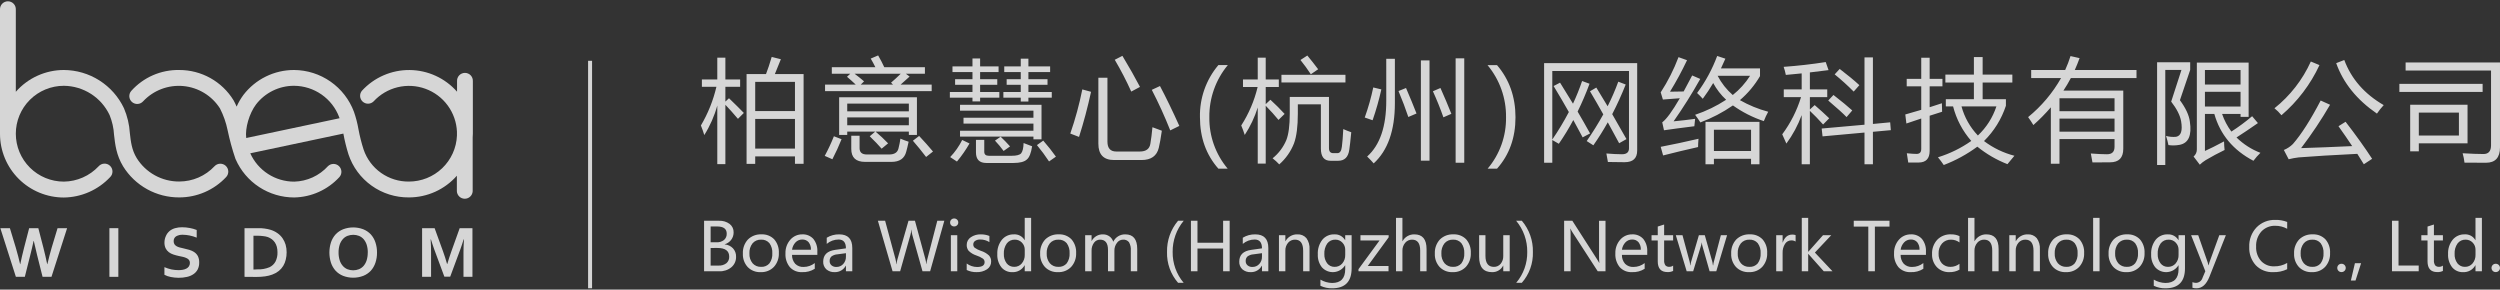 <svg width="518" height="60" viewBox="0 0 518 60" fill="none" xmlns="http://www.w3.org/2000/svg">
<rect x="0" y="0" width="518" height="60" fill="#333333" stroke="none"/>
<g opacity="0.8" clip-path="url(#clip0_190_169)">
<path d="M44.449 34.443C43.513 35.443 42.381 36.24 41.123 36.785C39.865 37.33 38.508 37.611 37.136 37.61C35.373 37.62 33.637 37.18 32.094 36.329C30.551 35.479 29.252 34.248 28.323 32.754C27.296 31.063 27.106 29.373 26.905 27.582C26.798 25.809 26.386 24.069 25.688 22.436C24.574 20.075 22.812 18.078 20.608 16.674C18.403 15.27 15.845 14.518 13.229 14.504C11.343 14.505 9.479 14.909 7.763 15.689C6.046 16.468 4.516 17.604 3.276 19.021V1.993C3.288 1.771 3.255 1.549 3.178 1.341C3.101 1.132 2.982 0.941 2.829 0.78C2.676 0.618 2.491 0.49 2.286 0.402C2.082 0.314 1.861 0.269 1.638 0.269C1.415 0.269 1.195 0.314 0.99 0.402C0.785 0.49 0.601 0.618 0.447 0.78C0.294 0.941 0.175 1.132 0.099 1.341C0.022 1.549 -0.012 1.771 0 1.993V27.73C0 29.462 0.343 31.178 1.007 32.779C1.672 34.38 2.646 35.834 3.875 37.06C5.103 38.285 6.562 39.257 8.167 39.92C9.772 40.583 11.492 40.925 13.229 40.925C15.03 40.901 16.808 40.515 18.455 39.79C20.103 39.064 21.587 38.014 22.818 36.703C22.974 36.548 23.098 36.365 23.182 36.162C23.266 35.959 23.308 35.742 23.306 35.523C23.304 35.304 23.258 35.087 23.17 34.886C23.083 34.685 22.955 34.504 22.796 34.352C22.637 34.201 22.449 34.084 22.243 34.007C22.037 33.929 21.818 33.894 21.599 33.903C21.379 33.912 21.163 33.965 20.965 34.059C20.766 34.153 20.588 34.285 20.442 34.449C19.517 35.437 18.401 36.228 17.162 36.775C15.922 37.322 14.585 37.613 13.23 37.631C10.59 37.631 8.058 36.585 6.192 34.724C4.325 32.862 3.277 30.337 3.277 27.704C3.277 25.071 4.325 22.546 6.192 20.684C8.058 18.822 10.59 17.776 13.23 17.776C15.223 17.795 17.171 18.375 18.849 19.45C20.527 20.524 21.866 22.05 22.712 23.85C23.245 25.163 23.556 26.554 23.633 27.967C23.855 29.936 24.109 32.163 25.506 34.464C26.729 36.443 28.443 38.075 30.482 39.203C32.52 40.331 34.815 40.916 37.147 40.903C38.969 40.903 40.773 40.528 42.444 39.802C44.115 39.076 45.618 38.014 46.86 36.683C47.158 36.364 47.316 35.94 47.301 35.505C47.285 35.069 47.097 34.658 46.777 34.361C46.457 34.064 46.032 33.906 45.596 33.921C45.159 33.937 44.747 34.124 44.449 34.443Z" fill="white"/>
<path d="M97.975 27.704V16.826C97.987 16.604 97.954 16.382 97.877 16.173C97.8 15.965 97.682 15.774 97.528 15.612C97.375 15.451 97.191 15.322 96.986 15.235C96.781 15.147 96.56 15.101 96.338 15.101C96.115 15.101 95.894 15.147 95.689 15.235C95.484 15.322 95.3 15.451 95.147 15.612C94.993 15.774 94.875 15.965 94.798 16.173C94.721 16.382 94.688 16.604 94.7 16.826V19C93.473 17.606 91.966 16.485 90.276 15.712C88.586 14.938 86.751 14.528 84.892 14.509C83.033 14.49 81.19 14.863 79.485 15.602C77.779 16.341 76.249 17.431 74.995 18.799C74.723 19.123 74.588 19.538 74.616 19.958C74.644 20.378 74.834 20.772 75.146 21.056C75.457 21.341 75.867 21.494 76.29 21.485C76.712 21.475 77.114 21.303 77.413 21.005C78.743 19.561 80.472 18.541 82.382 18.076C84.292 17.611 86.297 17.721 88.145 18.392C89.992 19.063 91.599 20.265 92.762 21.846C93.925 23.428 94.592 25.317 94.679 27.276V28.121C94.566 30.675 93.47 33.088 91.62 34.858C89.769 36.627 87.305 37.617 84.742 37.621C82.67 37.648 80.643 37.018 78.953 35.823C77.262 34.628 75.995 32.929 75.333 30.971C74.892 29.6 74.539 28.202 74.275 26.786C74.062 25.549 73.747 24.333 73.333 23.149C72.388 20.625 70.696 18.448 68.482 16.904C66.269 15.36 63.637 14.523 60.936 14.503C58.907 14.499 56.904 14.963 55.084 15.857C53.264 16.752 51.676 18.053 50.442 19.661C49.88 20.416 49.406 21.232 49.03 22.093C48.844 21.65 48.633 21.216 48.4 20.795C47.222 18.867 45.565 17.276 43.59 16.173C41.614 15.071 39.387 14.496 37.123 14.504C35.255 14.472 33.401 14.842 31.689 15.588C29.977 16.335 28.447 17.442 27.202 18.832C26.915 19.157 26.769 19.582 26.796 20.014C26.823 20.446 27.022 20.849 27.347 21.136C27.673 21.422 28.099 21.567 28.532 21.54C28.965 21.513 29.37 21.315 29.657 20.99C30.71 19.865 32.007 18.995 33.449 18.447C34.891 17.9 36.44 17.688 37.976 17.83C39.513 17.972 40.996 18.462 42.313 19.265C43.63 20.067 44.746 21.159 45.574 22.458C46.307 23.888 46.842 25.412 47.163 26.986C47.581 28.983 48.119 30.954 48.775 32.886L48.824 32.997C49.854 35.351 51.55 37.353 53.704 38.76C55.858 40.166 58.377 40.914 60.952 40.914C62.719 40.881 64.461 40.489 66.072 39.764C67.683 39.038 69.129 37.993 70.323 36.692C70.606 36.376 70.756 35.962 70.739 35.539C70.723 35.115 70.543 34.714 70.236 34.421C69.93 34.127 69.521 33.964 69.096 33.965C68.671 33.966 68.263 34.132 67.958 34.427C67.068 35.407 65.989 36.197 64.785 36.749C63.581 37.3 62.276 37.602 60.952 37.636C59.029 37.637 57.147 37.083 55.533 36.041C53.919 34.999 52.642 33.513 51.855 31.763L71.143 27.678C71.408 29.13 71.762 30.564 72.201 31.974C73.07 34.594 74.752 36.871 77.003 38.476C79.254 40.082 81.959 40.931 84.726 40.904C86.608 40.904 88.468 40.503 90.182 39.728C91.896 38.952 93.424 37.82 94.663 36.407V39.631C94.686 40.049 94.868 40.443 95.173 40.73C95.478 41.018 95.881 41.178 96.301 41.178C96.72 41.178 97.124 41.018 97.429 40.73C97.733 40.443 97.916 40.049 97.939 39.631V28.438C97.964 28.194 97.976 27.949 97.975 27.704ZM53.056 21.629C53.985 20.426 55.178 19.453 56.545 18.785C57.911 18.116 59.413 17.771 60.935 17.776C62.972 17.789 64.956 18.419 66.626 19.582C68.296 20.745 69.572 22.386 70.285 24.289C70.299 24.362 70.322 24.433 70.354 24.5L51.019 28.595C50.749 26.585 51.648 23.488 53.056 21.629Z" fill="white"/>
<path d="M6.957 49.935C6.759 50.878 6.531 51.851 6.274 52.853L5.143 57.359H3.289L0.072 47.278H2.051L3.268 51.3C3.639 52.566 3.935 53.707 4.163 54.729H4.205C4.427 53.632 4.686 52.506 4.983 51.352L6.041 47.278H7.941L8.999 51.353C9.292 52.496 9.55 53.622 9.774 54.73H9.816C10.098 53.523 10.396 52.38 10.71 51.301L11.925 47.278H13.904L10.666 57.359H8.819L7.682 52.831C7.422 51.807 7.2 50.836 6.999 49.912L6.957 49.935Z" fill="white"/>
<path d="M22.669 57.359V47.278H24.521V57.359H22.669Z" fill="white"/>
<path d="M39.348 54.484C39.358 54.262 39.293 54.042 39.163 53.861C39.02 53.691 38.839 53.557 38.634 53.471C38.4 53.363 38.155 53.28 37.904 53.222L37.041 53.038C36.66 52.957 36.284 52.855 35.914 52.732C35.572 52.624 35.252 52.458 34.967 52.241C34.691 52.029 34.469 51.756 34.316 51.444C34.145 51.066 34.062 50.655 34.074 50.241C34.077 49.758 34.187 49.282 34.397 48.847C34.568 48.468 34.821 48.131 35.138 47.86C35.472 47.595 35.854 47.398 36.264 47.281C36.739 47.145 37.231 47.08 37.725 47.088C38.27 47.088 38.814 47.141 39.349 47.246C39.831 47.334 40.303 47.47 40.757 47.652V49.236C40.27 49.039 39.765 48.889 39.249 48.787C38.801 48.695 38.346 48.646 37.889 48.642C37.396 48.613 36.905 48.728 36.476 48.974C36.315 49.084 36.184 49.233 36.098 49.408C36.012 49.583 35.972 49.777 35.984 49.972C35.975 50.194 36.03 50.413 36.143 50.605C36.256 50.776 36.408 50.917 36.587 51.016C36.789 51.133 37.007 51.22 37.233 51.275C37.471 51.343 37.73 51.401 38.008 51.459C38.436 51.549 38.844 51.653 39.236 51.771C39.611 51.88 39.967 52.047 40.29 52.267C40.592 52.48 40.839 52.761 41.01 53.089C41.199 53.497 41.29 53.943 41.274 54.393C41.286 54.881 41.183 55.366 40.972 55.807C40.77 56.2 40.474 56.536 40.11 56.788C39.702 57.067 39.244 57.264 38.761 57.368C38.19 57.499 37.606 57.563 37.02 57.558C36.474 57.556 35.931 57.502 35.396 57.394C34.932 57.31 34.484 57.155 34.067 56.935V55.352C34.537 55.559 35.026 55.718 35.528 55.826C36.012 55.924 36.505 55.974 36.999 55.974C37.288 55.973 37.577 55.949 37.862 55.9C38.125 55.858 38.381 55.774 38.618 55.652C38.832 55.542 39.014 55.381 39.148 55.182C39.28 54.973 39.349 54.731 39.348 54.484Z" fill="white"/>
<path d="M50.664 57.359V47.278H54.066C54.306 47.285 54.544 47.308 54.781 47.347C55.014 47.379 55.236 47.416 55.453 47.458C55.655 47.497 55.855 47.548 56.051 47.611C56.563 47.765 57.047 48 57.485 48.307C57.898 48.593 58.256 48.951 58.543 49.362C58.824 49.77 59.038 50.219 59.178 50.693C59.322 51.208 59.394 51.741 59.39 52.276C59.394 52.79 59.333 53.303 59.209 53.801C59.102 54.261 58.923 54.701 58.68 55.106C58.43 55.508 58.114 55.865 57.743 56.161C57.341 56.475 56.891 56.723 56.41 56.895C55.936 57.069 55.444 57.191 54.944 57.259C54.336 57.343 53.722 57.384 53.108 57.38L50.664 57.359ZM53.31 55.813C54.181 55.852 55.05 55.699 55.855 55.364C56.375 55.117 56.803 54.711 57.077 54.205C57.379 53.602 57.522 52.932 57.495 52.258C57.499 51.88 57.452 51.504 57.358 51.139C57.275 50.825 57.143 50.525 56.966 50.252C56.795 49.997 56.584 49.771 56.342 49.582C56.087 49.392 55.808 49.237 55.511 49.123C55.183 49.015 54.844 48.946 54.5 48.917C54.107 48.866 53.711 48.841 53.315 48.843H52.516V55.852L53.31 55.813Z" fill="white"/>
<path d="M78.117 52.331C78.126 53.048 78.016 53.761 77.789 54.442C77.588 55.054 77.261 55.618 76.831 56.099C76.396 56.56 75.865 56.92 75.276 57.155C73.928 57.668 72.438 57.668 71.09 57.155C70.502 56.921 69.973 56.561 69.54 56.099C69.108 55.619 68.781 55.055 68.577 54.442C68.142 53.068 68.142 51.594 68.577 50.22C68.779 49.607 69.108 49.042 69.54 48.563C69.973 48.101 70.502 47.741 71.09 47.507C72.438 46.994 73.928 46.994 75.276 47.507C75.865 47.742 76.396 48.102 76.831 48.563C77.26 49.041 77.584 49.603 77.784 50.213C78.013 50.895 78.126 51.611 78.117 52.331ZM76.207 52.331C76.215 51.784 76.138 51.239 75.979 50.715C75.846 50.295 75.632 49.904 75.35 49.565C75.089 49.267 74.763 49.032 74.397 48.879C73.618 48.577 72.755 48.577 71.976 48.879C71.608 49.029 71.282 49.264 71.023 49.565C70.732 49.901 70.512 50.292 70.378 50.715C70.217 51.239 70.14 51.784 70.15 52.331C70.142 52.867 70.219 53.401 70.378 53.914C70.505 54.337 70.719 54.729 71.007 55.065C71.266 55.374 71.594 55.618 71.965 55.777C72.743 56.086 73.609 56.086 74.386 55.777C74.752 55.622 75.077 55.388 75.339 55.091C75.623 54.752 75.837 54.361 75.969 53.94C76.127 53.418 76.204 52.875 76.196 52.33L76.207 52.331Z" fill="white"/>
<path d="M92.692 54.669C92.915 53.877 93.189 53.023 93.516 52.108L95.246 47.278H97.891V57.359H96.034V52.239C96.034 51.49 96.067 50.61 96.131 49.6H96.062C95.978 49.885 95.872 50.207 95.761 50.566C95.649 50.926 95.522 51.279 95.396 51.622L93.28 57.332H92.074L89.957 51.622C89.83 51.279 89.715 50.925 89.597 50.566C89.479 50.207 89.38 49.885 89.29 49.6H89.227C89.285 50.529 89.317 51.4 89.317 52.209V57.359H87.459V47.278H90.052L91.798 52.086C92.091 52.888 92.365 53.749 92.621 54.667L92.692 54.669Z" fill="white"/>
<path d="M154.689 15.342H158.718C159.11 14.333 159.503 13.152 159.895 11.797L161.797 12.271C161.359 13.4 160.944 14.424 160.552 15.342H166.505V33.946H164.717V32.411H156.478V33.947H154.689V15.342ZM145.228 25.999C146.699 23.505 147.782 20.802 148.442 17.984H145.431V16.471H148.623V11.955H150.298V16.471H153.354V17.984H150.298V21.054L151.046 20.355C152.343 21.604 153.369 22.62 154.124 23.402L152.902 24.622C151.891 23.432 151.023 22.461 150.299 21.709V34.014H148.623V21.867C148.027 24.026 147.12 26.087 145.929 27.986C145.733 27.338 145.499 26.676 145.228 25.999ZM156.478 30.786H164.717V24.644H156.478V30.786ZM164.717 16.968H156.478V23.019H164.717V16.968ZM180.209 28.234L181.352 27.263H175.546V27.963H173.871V20.151H189.988V27.963H188.313V27.263H181.409C182.321 28.027 183.19 28.841 184.012 29.701L182.676 30.808C182.043 30.07 181.22 29.212 180.209 28.234ZM170.951 17.532H177.312C176.716 16.968 176.112 16.426 175.501 15.906L176.179 15.274H172.353V13.922H181.375C181.066 13.29 180.745 12.695 180.413 12.138L181.952 11.483C182.443 12.333 182.865 13.146 183.22 13.921H191.641V15.274H187.688L188.47 15.861C187.867 16.418 187.245 16.975 186.604 17.532H193.044V18.885H170.951V17.532ZM176.384 28.121H178.104V30.695C178.104 31.569 178.602 32.006 179.598 32.006H184.238C185.325 32.006 185.966 31.592 186.162 30.764C186.333 30.094 186.469 29.416 186.569 28.732C187.097 28.957 187.663 29.168 188.267 29.364C188.086 30.222 187.92 30.914 187.769 31.441C187.407 32.841 186.389 33.541 184.714 33.541H179.236C177.334 33.541 176.383 32.645 176.383 30.854L176.384 28.121ZM175.546 25.954H188.313V24.326H175.546V25.954ZM188.313 21.462H175.546V23.065H188.313V21.462ZM184.623 17.126C185.234 16.613 185.906 15.996 186.638 15.275H177.063C177.734 15.771 178.391 16.298 179.032 16.855L178.342 17.532H185.031L184.623 17.126ZM172.784 28.235L174.371 28.843C173.828 30.213 173.194 31.598 172.47 32.997C172.018 32.787 171.49 32.554 170.885 32.298C171.598 30.982 172.233 29.625 172.785 28.234L172.784 28.235ZM189.152 29.161L190.442 28.167C191.512 29.309 192.47 30.385 193.316 31.395L191.889 32.524C190.969 31.32 190.056 30.198 189.15 29.16L189.152 29.161ZM198.918 27.084H214.129V25.615H199.64V24.396H214.129V22.928H198.916V21.709H215.802V28.866H214.129V28.302H198.916L198.918 27.084ZM196.811 19.068H201.496V17.577H197.897V16.404H201.496V14.936H197.353V13.762H201.496V12.114H203.08V13.762H206.906V14.936H203.08V16.404H206.634V17.577H203.08V19.068H207.064V20.241H203.08V21.009H201.496V20.241H196.81L196.811 19.068ZM207.9 19.068H211.499V17.577H208.579V16.404H211.499V14.936H208.081V13.762H211.499V12.159H213.084V13.762H217.587V14.936H213.084V16.404H217.045V17.577H213.084V19.068H217.926V20.241H213.084V21.032H211.499V20.241H207.9V19.068ZM202.219 28.979H203.939V31.443C203.939 31.999 204.256 32.278 204.89 32.278H209.62C210.616 32.278 211.265 32.112 211.567 31.781C211.884 31.405 212.058 30.69 212.088 29.636C212.586 29.847 213.174 30.072 213.853 30.312C213.642 31.712 213.28 32.623 212.767 33.044C212.254 33.527 211.326 33.769 209.983 33.769H204.371C202.937 33.769 202.22 33.039 202.22 31.579L202.219 28.979ZM199.366 29.002L200.883 29.727C200.127 31.049 199.256 32.303 198.28 33.474C197.948 33.233 197.48 32.925 196.876 32.549C197.88 31.497 198.72 30.302 199.368 29.002H199.366ZM214.849 30.065L216.162 29.139C217.143 30.268 218.018 31.374 218.788 32.458L217.362 33.452C216.588 32.276 215.75 31.145 214.851 30.063L214.849 30.065ZM206.157 29.139L207.335 28.326C207.999 28.958 208.648 29.628 209.281 30.335L207.947 31.281C207.4 30.527 206.803 29.811 206.159 29.137L206.157 29.139ZM227.582 16.11H229.461V29.34C229.461 30.71 230.072 31.395 231.294 31.395H236.161C237.459 31.395 238.191 30.853 238.357 29.769C238.523 28.821 238.666 27.685 238.787 26.36C239.42 26.616 240.069 26.858 240.733 27.085C240.507 28.665 240.296 29.847 240.1 30.63C239.692 32.315 238.5 33.158 236.523 33.158H230.841C228.668 33.158 227.582 32.029 227.582 29.772V16.11ZM240.348 17.826C241.631 20.249 242.967 23.004 244.355 26.089L242.476 27.015C241.314 24.095 240.038 21.295 238.65 18.616L240.348 17.826ZM224.254 18.526L226.065 19.022C225.371 22.228 224.541 25.344 223.575 28.37L221.764 27.67C222.803 24.682 223.635 21.627 224.254 18.526ZM232.562 11.57C233.994 13.949 235.209 16.095 236.206 18.006C235.496 18.368 234.892 18.692 234.395 18.977C233.378 16.719 232.237 14.518 230.977 12.385L232.562 11.57ZM252.445 34.948C249.903 32.058 248.631 28.51 248.631 24.303C248.539 20.355 249.896 16.509 252.445 13.488H254.403C251.886 16.52 250.53 20.345 250.578 24.28C250.517 28.178 251.867 31.967 254.381 34.952L252.445 34.948ZM275.362 20.081V30.695C275.362 31.387 275.664 31.733 276.268 31.733H277.105C277.618 31.733 277.927 31.297 278.033 30.424C278.154 29.522 278.252 28.296 278.327 26.744C278.826 26.969 279.376 27.188 279.98 27.399C279.814 29.13 279.678 30.341 279.572 31.034C279.361 32.554 278.592 33.314 277.264 33.314H275.679C274.352 33.314 273.688 32.471 273.688 30.786V21.621H268.911V23.563C268.911 26.212 268.647 28.259 268.119 29.704C267.464 31.379 266.416 32.873 265.063 34.061C264.636 33.605 264.175 33.182 263.683 32.797C264.937 31.791 265.918 30.486 266.535 29.003C267.003 27.799 267.237 25.993 267.237 23.585V20.084L275.362 20.081ZM257.185 25.999C258.757 23.551 259.904 20.857 260.581 18.029H257.547V16.471H260.603V11.955H262.255V16.471H264.971V18.029H262.256V21.573L263.229 20.669C264.301 21.648 265.281 22.626 266.172 23.605L264.904 24.846C264.15 23.921 263.267 22.942 262.256 21.911V33.901H260.603V22.273C259.971 24.284 259.065 26.198 257.91 27.963C257.714 27.331 257.473 26.676 257.185 25.999ZM265.515 15.5H278.779V17.081H265.515L265.515 15.5ZM269.453 12.43L270.879 11.504C271.619 12.392 272.366 13.341 273.121 14.349L271.604 15.388C270.938 14.366 270.22 13.378 269.453 12.43ZM301.606 12.091H303.394V33.721H301.606V12.091ZM294.407 12.52H296.196V33.29H294.407V12.52ZM287.232 12.182H289.02V21.393C289.02 27.022 287.556 31.176 284.629 33.855C284.251 33.418 283.799 32.944 283.273 32.432C285.929 30.069 287.249 26.193 287.234 20.805L287.232 12.182ZM284.539 18.119L286.214 18.525C285.736 20.689 285.131 22.822 284.403 24.915C283.815 24.689 283.271 24.501 282.773 24.35C283.504 22.316 284.094 20.234 284.539 18.119ZM289.769 18.864L291.329 18.232C292.16 20.174 292.884 21.935 293.502 23.515L291.805 24.24C291.231 22.523 290.552 20.731 289.767 18.864H289.769ZM296.899 18.909L298.461 18.233C299.291 20.084 300.045 21.868 300.724 23.584L299.072 24.308C298.452 22.53 297.728 20.731 296.898 18.909H296.899ZM308.236 34.952C310.757 31.972 312.112 28.183 312.05 24.284C312.1 20.346 310.74 16.519 308.213 13.492H310.183C312.733 16.473 314.009 20.077 314.009 24.307C314.009 28.537 312.733 32.085 310.183 34.952H308.236ZM321.906 17.826L323.242 17.126C324.139 18.548 325.034 20.001 325.924 21.483C326.638 19.953 327.269 18.385 327.813 16.787L329.352 17.352C328.63 19.316 327.806 21.241 326.882 23.12C327.75 24.595 328.61 26.104 329.463 27.647L327.924 28.46C327.298 27.271 326.652 26.074 325.987 24.87C325.084 26.568 324.083 28.211 322.988 29.792L321.636 29.011V33.721H319.938V13.085H339.224V31.192C339.224 32.802 338.357 33.607 336.621 33.607C335.655 33.607 334.501 33.592 333.158 33.562C333.082 33.079 332.977 32.492 332.841 31.801C334.109 31.906 335.188 31.959 336.078 31.959C337.044 31.959 337.527 31.545 337.527 30.717V14.71H321.636V28.911C322.891 27.079 324.036 25.176 325.066 23.211C324.061 21.427 323.008 19.632 321.906 17.826ZM329.444 18.91L330.757 18.143C331.511 19.362 332.292 20.653 333.1 22.015C333.936 20.363 334.673 18.663 335.307 16.924L336.846 17.511C335.993 19.655 335.061 21.702 334.05 23.652C335.001 25.277 335.985 27 337.004 28.82L335.486 29.679C334.732 28.249 333.947 26.804 333.132 25.344C332.218 26.981 331.22 28.571 330.144 30.108L328.764 29.227C330.005 27.444 331.152 25.598 332.202 23.696C331.322 22.116 330.402 20.52 329.444 18.909L329.444 18.91ZM351.636 19.271C353.38 16.921 354.782 14.336 355.801 11.595L357.499 12.159C357.204 12.851 356.899 13.521 356.582 14.168H364.674V15.772C363.575 17.652 362.167 19.335 360.51 20.75C362.352 21.799 364.323 22.608 366.372 23.154C366.024 23.779 365.722 24.428 365.467 25.096C363.18 24.339 361.021 23.243 359.061 21.845C356.967 23.293 354.702 24.477 352.315 25.367C351.999 24.856 351.637 24.329 351.229 23.787C353.497 23.027 355.657 21.98 357.657 20.671C356.576 19.673 355.669 18.501 354.975 17.205C354.315 18.331 353.593 19.421 352.813 20.468C352.441 20.049 352.048 19.65 351.636 19.271ZM353.379 25.254H364.562V34.035H362.818V32.908H355.122V34.035H353.379L353.379 25.254ZM346.77 25.141C348.339 24.99 349.825 24.817 351.229 24.622C351.168 25.298 351.116 25.809 351.07 26.157C348.4 26.488 346.302 26.766 344.777 26.992L344.415 25.344C345.283 24.712 346.498 23.049 348.06 20.355C346.619 20.451 345.449 20.541 344.551 20.625L344.098 19.135C345.587 16.843 346.824 14.398 347.788 11.842L349.554 12.474C348.497 14.712 347.318 16.89 346.022 18.999C346.618 18.999 347.562 18.984 348.852 18.954C349.403 17.961 349.991 16.855 350.618 15.635L352.29 16.356C350.599 19.375 348.756 22.307 346.77 25.141ZM362.819 26.88H355.122V31.281H362.818L362.819 26.88ZM362.615 15.704H355.892C356.677 17.216 357.741 18.568 359.027 19.688C360.439 18.571 361.652 17.224 362.615 15.704ZM344.098 30.424C346.603 29.941 349.214 29.384 351.93 28.753C351.87 29.476 351.84 30.048 351.84 30.469C349.425 31.011 347.011 31.59 344.596 32.208L344.098 30.424ZM369.28 27.828C371.012 25.503 372.329 22.899 373.174 20.129H369.597V18.526H373.307V15.207C372.145 15.327 371.051 15.432 370.025 15.522C369.917 14.955 369.765 14.396 369.572 13.852C372.5 13.641 375.405 13.31 378.289 12.858L378.876 14.529C377.518 14.71 376.228 14.868 375.006 15.004V18.526H378.605V20.128H375.006V22.68L376.002 21.776C377.089 22.71 378.092 23.621 379.013 24.508L377.745 25.795C376.779 24.711 375.866 23.77 375.006 22.973V34.035H373.307V23.854C372.534 25.957 371.467 27.941 370.138 29.747C369.882 29.13 369.596 28.49 369.279 27.828H369.28ZM377.452 26.631L386.325 25.841V11.888H388.068V25.683L391.645 25.345L391.78 26.97L388.068 27.308V34.035H386.324V27.465L377.632 28.256L377.452 26.631ZM380.145 15.41L381.186 14.281C382.862 15.561 384.22 16.682 385.261 17.646L384.084 18.978C382.836 17.719 381.521 16.528 380.144 15.41L380.145 15.41ZM378.809 20.828L379.893 19.677C381.614 21.017 382.912 22.086 383.787 22.884L382.61 24.261C381.902 23.523 380.635 22.379 378.809 20.828ZM403.174 22.047V20.558H408.992V17.103H403.083V15.455H408.992V11.82H410.802V15.455H416.959V17.103H410.802V20.558H415.624V21.911C414.714 24.674 413.159 27.182 411.085 29.226C412.964 30.647 415.107 31.683 417.389 32.274C416.816 32.936 416.333 33.516 415.94 34.013C413.686 33.135 411.582 31.913 409.704 30.39C407.566 31.965 405.225 33.244 402.743 34.194C402.372 33.639 401.972 33.104 401.544 32.591C404.009 31.831 406.339 30.688 408.448 29.204C406.646 27.146 405.355 24.695 404.679 22.047L403.174 22.047ZM394.776 23.718C395.915 23.396 397.017 23.076 398.081 22.759V17.893H395.07V16.336H398.081V11.956H399.824V16.336H402.473V17.893H399.824V22.217C400.692 21.939 401.537 21.664 402.359 21.393C402.359 22.116 402.375 22.703 402.405 23.154C401.552 23.425 400.692 23.7 399.824 23.978V31.26C399.824 32.855 399.07 33.66 397.561 33.675C396.957 33.69 396.233 33.69 395.388 33.675C395.297 33.042 395.199 32.403 395.094 31.756C395.984 31.846 396.655 31.891 397.108 31.891C397.757 31.891 398.081 31.553 398.081 30.877V24.554C397.062 24.893 396.036 25.239 395.003 25.592L394.776 23.718ZM413.654 22.047H406.422C407.034 24.307 408.201 26.379 409.818 28.076C411.581 26.417 412.9 24.345 413.654 22.047ZM426.724 33.923H424.936V22.24C423.812 23.543 422.602 24.769 421.314 25.911C420.997 25.384 420.635 24.834 420.227 24.263C422.987 22.014 425.301 19.272 427.053 16.177H420.862V14.507H427.902C428.332 13.567 428.702 12.602 429.011 11.617L430.89 12.046C430.588 12.881 430.256 13.702 429.894 14.509H442.683V16.177H429.079C428.61 17.068 428.096 17.934 427.54 18.774H439.942V30.831C439.942 32.698 439.029 33.632 437.203 33.632C436.404 33.647 435.189 33.655 433.559 33.655C433.483 33.143 433.37 32.526 433.22 31.803C434.608 31.909 435.725 31.961 436.57 31.961C437.611 31.961 438.132 31.45 438.132 30.426V28.821H426.724V33.923ZM426.724 27.286H438.133V24.576H426.724V27.286ZM438.133 20.355H426.724V23.041H438.133V20.355ZM455.187 12.972H465.916V24.215H464.241V23.606H460.416C460.861 24.918 461.51 26.152 462.34 27.263C463.843 26.298 465.279 25.235 466.64 24.079L467.84 25.502C466.18 26.661 464.701 27.655 463.403 28.482C464.818 29.874 466.506 30.958 468.361 31.668C467.833 32.175 467.348 32.727 466.913 33.316C462.717 31.118 460.016 27.882 458.809 23.607H456.862V31.281C457.873 30.831 459.194 30.168 460.823 29.295C460.839 29.987 460.876 30.582 460.937 31.078C459.594 31.726 458.288 32.426 457.021 33.178C456.58 33.449 456.171 33.767 455.799 34.126L454.509 32.433C454.727 32.251 454.901 32.023 455.018 31.765C455.136 31.507 455.193 31.226 455.187 30.943L455.187 12.972ZM453.738 25.186C454.176 28.061 453.459 29.671 451.587 30.016C450.833 30.154 450.061 30.169 449.301 30.061C449.174 29.42 449.008 28.786 448.803 28.165C449.481 28.351 450.186 28.412 450.886 28.346C451.912 28.15 452.259 27.074 451.927 25.117C451.716 23.913 451.03 22.559 449.87 21.054C450.413 19.414 451.122 17.224 451.998 14.485H448.648V34.194H446.95V12.904H453.808V14.484C453.069 16.607 452.36 18.699 451.68 20.761C452.886 22.401 453.572 23.877 453.738 25.186ZM464.241 22.07V19.022H456.862V22.07H464.241ZM464.241 14.507H456.862V17.509H464.241V14.507ZM486.004 25.23C488.177 28.044 490.01 30.603 491.505 32.906L489.784 34.035C489.361 33.342 488.912 32.623 488.437 31.878C483.457 32.119 479.409 32.364 476.293 32.612C475.591 32.696 474.896 32.824 474.21 32.996L473.214 31.077C473.917 30.791 474.555 30.369 475.093 29.835C476.859 27.803 478.775 24.8 480.843 20.826L482.79 21.707C480.978 24.823 478.975 27.823 476.791 30.691C479.907 30.594 483.435 30.455 487.374 30.273C486.513 28.971 485.566 27.598 484.533 26.153L486.004 25.23ZM484.059 13.085L485.734 12.43C487.198 16.358 489.922 19.474 493.906 21.777C493.394 22.328 492.924 22.917 492.501 23.538C488.336 20.678 485.521 17.194 484.059 13.085ZM471.268 22.431C474.514 19.844 477.098 16.524 478.805 12.745L480.594 13.491C478.743 17.475 476.057 21.016 472.716 23.876C472.287 23.343 471.802 22.859 471.268 22.431ZM499.391 21.707H511.275V29.702H501.179V31.35H499.391V21.707ZM498.442 14.62V12.949H517.999V30.514C517.999 32.652 517.033 33.721 515.102 33.721C514.015 33.721 512.529 33.713 510.643 33.698C510.569 33.041 510.441 32.391 510.258 31.756C512.098 31.861 513.539 31.914 514.581 31.914C515.623 31.914 516.144 31.312 516.143 30.108V14.62H498.442ZM509.488 28.076V23.335H501.179V28.076H509.488ZM497.15 17.374H514.398V19.045H497.15V17.374Z" fill="white"/>
<path d="M145.886 56.212V45.742H148.969C149.76 45.701 150.54 45.933 151.179 46.399C151.445 46.605 151.659 46.871 151.803 47.175C151.947 47.478 152.016 47.812 152.005 48.148C152.014 48.697 151.841 49.234 151.513 49.675C151.175 50.125 150.701 50.454 150.162 50.615V50.642C150.812 50.693 151.421 50.98 151.873 51.45C152.306 51.924 152.536 52.548 152.513 53.189C152.527 53.603 152.447 54.014 152.278 54.393C152.11 54.772 151.858 55.108 151.541 55.375C150.842 55.95 149.955 56.247 149.05 56.21L145.886 56.212ZM147.242 46.925V50.203H148.475C149.029 50.235 149.577 50.066 150.017 49.726C150.204 49.562 150.351 49.358 150.448 49.129C150.545 48.9 150.588 48.653 150.575 48.404C150.575 47.417 149.916 46.924 148.597 46.924L147.242 46.925ZM147.242 51.379V55.029H148.867C149.456 55.067 150.039 54.893 150.511 54.539C150.705 54.37 150.858 54.16 150.959 53.925C151.06 53.688 151.105 53.433 151.092 53.177C151.092 51.978 150.277 51.378 148.646 51.378L147.242 51.379ZM153.925 52.555C153.895 52.023 153.972 51.492 154.15 50.99C154.328 50.488 154.604 50.026 154.961 49.631C155.33 49.268 155.77 48.985 156.254 48.8C156.738 48.616 157.255 48.534 157.773 48.56C158.262 48.533 158.751 48.612 159.208 48.789C159.664 48.967 160.077 49.24 160.419 49.591C161.095 50.382 161.439 51.403 161.378 52.441C161.426 53.491 161.058 54.517 160.355 55.3C160.001 55.666 159.573 55.952 159.1 56.139C158.627 56.327 158.119 56.412 157.61 56.388C157.113 56.411 156.618 56.33 156.155 56.148C155.692 55.967 155.274 55.69 154.926 55.335C154.236 54.577 153.876 53.578 153.923 52.555H153.925ZM155.28 52.514C155.239 53.25 155.472 53.975 155.934 54.549C156.154 54.795 156.425 54.99 156.729 55.119C157.034 55.247 157.363 55.307 157.693 55.292C158.019 55.313 158.345 55.259 158.646 55.133C158.947 55.008 159.215 54.814 159.428 54.568C159.863 53.962 160.073 53.224 160.022 52.481C160.072 51.734 159.861 50.994 159.426 50.385C159.214 50.138 158.946 49.943 158.645 49.816C158.344 49.689 158.017 49.634 157.691 49.655C157.358 49.64 157.026 49.701 156.72 49.833C156.414 49.965 156.142 50.166 155.926 50.419C155.465 51.017 155.235 51.761 155.279 52.514H155.28ZM169.356 52.812H164.109C164.087 53.488 164.322 54.148 164.766 54.659C164.995 54.883 165.268 55.057 165.569 55.17C165.869 55.282 166.189 55.33 166.51 55.311C167.349 55.312 168.164 55.028 168.821 54.507V55.69C168.04 56.188 167.123 56.431 166.198 56.386C165.725 56.412 165.252 56.333 164.813 56.156C164.375 55.978 163.981 55.706 163.66 55.358C163.012 54.554 162.687 53.538 162.748 52.508C162.709 51.471 163.067 50.459 163.748 49.675C164.054 49.319 164.435 49.034 164.864 48.841C165.293 48.648 165.76 48.552 166.23 48.56C166.659 48.537 167.088 48.61 167.486 48.773C167.883 48.936 168.239 49.185 168.528 49.503C169.119 50.252 169.413 51.191 169.354 52.142L169.356 52.812ZM168.027 51.751C168.058 51.187 167.886 50.631 167.543 50.182C167.376 49.995 167.17 49.849 166.939 49.752C166.708 49.657 166.458 49.614 166.207 49.628C165.951 49.626 165.697 49.678 165.461 49.779C165.225 49.88 165.013 50.028 164.837 50.215C164.438 50.637 164.183 51.174 164.111 51.75L168.027 51.751ZM171.3 49.257C172.076 48.784 172.972 48.542 173.882 48.56C175.69 48.56 176.594 49.506 176.594 51.399V56.212H175.277V55.056H175.242C175.023 55.471 174.692 55.815 174.285 56.051C173.879 56.286 173.415 56.403 172.945 56.388C172.312 56.421 171.691 56.21 171.21 55.799C170.994 55.597 170.825 55.35 170.714 55.075C170.602 54.801 170.552 54.506 170.566 54.211C170.566 52.814 171.395 52.001 173.054 51.771L175.276 51.459C175.276 50.238 174.77 49.628 173.758 49.628C172.856 49.629 171.984 49.95 171.298 50.534L171.3 49.257ZM173.523 52.697C173.062 52.718 172.619 52.879 172.252 53.157C172.131 53.282 172.038 53.431 171.978 53.593C171.918 53.756 171.892 53.93 171.903 54.103C171.898 54.267 171.929 54.431 171.995 54.581C172.061 54.732 172.159 54.867 172.283 54.975C172.562 55.21 172.92 55.33 173.285 55.313C173.554 55.321 173.82 55.27 174.067 55.165C174.314 55.06 174.535 54.903 174.716 54.705C175.095 54.288 175.297 53.74 175.278 53.177V52.46L173.523 52.697ZM195.663 45.742L192.721 56.212H191.142L189.028 48.67C188.931 48.316 188.875 47.954 188.858 47.588H188.831C188.806 47.949 188.743 48.307 188.642 48.655L186.507 56.212H184.941L181.899 45.742H183.396L185.538 53.65C185.632 54.001 185.689 54.361 185.707 54.725H185.748C185.79 54.36 185.865 54.001 185.972 53.65L188.242 45.742H189.577L191.745 53.711C191.83 54.04 191.889 54.374 191.921 54.712H191.95C191.982 54.364 192.048 54.02 192.146 53.684L194.206 45.742L195.663 45.742ZM196.863 46.1C196.861 45.99 196.881 45.881 196.922 45.779C196.964 45.677 197.026 45.585 197.105 45.508C197.182 45.43 197.274 45.368 197.376 45.326C197.478 45.285 197.588 45.264 197.698 45.267C197.81 45.264 197.921 45.284 198.025 45.324C198.129 45.365 198.224 45.426 198.305 45.503C198.385 45.58 198.449 45.672 198.492 45.775C198.535 45.877 198.555 45.987 198.552 46.099C198.555 46.208 198.534 46.317 198.491 46.417C198.449 46.518 198.385 46.609 198.305 46.683C198.141 46.838 197.923 46.922 197.698 46.917C197.588 46.92 197.478 46.901 197.376 46.861C197.273 46.821 197.18 46.761 197.102 46.683C197.023 46.608 196.962 46.517 196.921 46.416C196.879 46.316 196.859 46.208 196.862 46.099L196.863 46.1ZM197.019 56.212V48.736H198.347V56.212L197.019 56.212ZM200.299 54.597C200.922 55.064 201.681 55.319 202.461 55.321C203.494 55.321 204.01 54.983 204.01 54.307C204.013 54.17 203.983 54.034 203.925 53.911C203.866 53.787 203.779 53.679 203.671 53.594C203.247 53.307 202.784 53.083 202.295 52.928C201.682 52.735 201.126 52.395 200.676 51.938C200.422 51.596 200.29 51.178 200.303 50.752C200.297 50.436 200.372 50.125 200.52 49.846C200.668 49.567 200.885 49.331 201.151 49.158C201.762 48.745 202.489 48.535 203.228 48.56C203.836 48.554 204.439 48.667 205.003 48.891V50.167C204.436 49.804 203.773 49.616 203.099 49.626C202.733 49.61 202.371 49.707 202.062 49.903C201.939 49.981 201.837 50.088 201.767 50.216C201.697 50.344 201.661 50.487 201.662 50.633C201.655 50.763 201.678 50.893 201.728 51.014C201.777 51.134 201.854 51.242 201.951 51.329C202.344 51.602 202.774 51.818 203.228 51.971C203.86 52.16 204.439 52.49 204.923 52.937C205.22 53.28 205.377 53.721 205.364 54.174C205.373 54.493 205.3 54.809 205.153 55.093C205.005 55.376 204.787 55.617 204.52 55.793C203.871 56.212 203.107 56.419 202.335 56.385C201.631 56.401 200.934 56.251 200.301 55.945L200.299 54.597ZM213.65 56.212H212.321V54.968H212.294C212.047 55.42 211.676 55.794 211.225 56.045C210.775 56.296 210.262 56.415 209.746 56.388C209.316 56.405 208.888 56.323 208.495 56.147C208.103 55.972 207.756 55.708 207.482 55.377C206.887 54.596 206.589 53.629 206.642 52.65C206.589 51.578 206.926 50.522 207.591 49.679C207.892 49.316 208.272 49.026 208.702 48.833C209.131 48.639 209.6 48.545 210.072 48.56C210.517 48.53 210.961 48.626 211.355 48.836C211.748 49.047 212.073 49.363 212.295 49.75H212.322V45.147H213.65L213.65 56.212ZM212.327 51.764C212.335 51.487 212.286 51.21 212.184 50.952C212.082 50.694 211.929 50.458 211.734 50.26C211.546 50.064 211.319 49.908 211.068 49.804C210.816 49.7 210.546 49.649 210.274 49.655C209.953 49.642 209.634 49.708 209.343 49.845C209.053 49.982 208.8 50.187 208.606 50.442C208.169 51.07 207.954 51.825 207.996 52.588C207.957 53.295 208.164 53.994 208.583 54.565C208.768 54.8 209.005 54.988 209.277 55.114C209.548 55.24 209.846 55.3 210.145 55.29C210.444 55.298 210.741 55.238 211.014 55.114C211.286 54.991 211.527 54.807 211.717 54.577C212.132 54.08 212.349 53.448 212.327 52.802L212.327 51.764ZM215.519 52.555C215.49 52.023 215.567 51.492 215.745 50.99C215.923 50.488 216.198 50.026 216.556 49.631C216.924 49.267 217.365 48.984 217.849 48.8C218.333 48.615 218.851 48.534 219.369 48.56C219.858 48.533 220.347 48.612 220.804 48.789C221.26 48.967 221.673 49.24 222.015 49.591C222.692 50.382 223.035 51.403 222.974 52.441C223.022 53.491 222.655 54.517 221.951 55.3C221.597 55.666 221.169 55.952 220.696 56.139C220.223 56.327 219.715 56.412 219.206 56.388C218.709 56.411 218.214 56.329 217.751 56.147C217.288 55.966 216.87 55.688 216.522 55.334C215.833 54.576 215.472 53.577 215.519 52.555ZM216.875 52.514C216.833 53.25 217.066 53.975 217.529 54.549C217.748 54.795 218.02 54.99 218.324 55.119C218.628 55.247 218.958 55.307 219.288 55.292C219.613 55.313 219.94 55.259 220.241 55.133C220.542 55.008 220.809 54.814 221.023 54.568C221.458 53.962 221.668 53.225 221.619 52.483C221.669 51.736 221.458 50.996 221.023 50.387C220.81 50.14 220.543 49.945 220.242 49.818C219.941 49.692 219.614 49.636 219.288 49.657C218.955 49.642 218.622 49.703 218.316 49.835C218.01 49.968 217.739 50.168 217.522 50.421C217.062 51.019 216.833 51.762 216.875 52.514ZM235.634 56.212H234.305V51.92C234.355 51.316 234.223 50.71 233.926 50.181C233.777 49.997 233.585 49.853 233.367 49.761C233.149 49.669 232.912 49.633 232.676 49.655C232.428 49.659 232.184 49.724 231.965 49.842C231.747 49.961 231.561 50.131 231.423 50.337C231.072 50.803 230.889 51.372 230.903 51.954V56.212H229.577V51.785C229.577 50.365 229.028 49.655 227.931 49.655C227.684 49.654 227.44 49.712 227.221 49.825C227.001 49.938 226.813 50.102 226.671 50.304C226.324 50.785 226.149 51.368 226.173 51.96V56.211H224.845V48.736H226.173V49.919H226.2C226.424 49.497 226.761 49.146 227.174 48.906C227.588 48.665 228.06 48.546 228.538 48.56C229.014 48.552 229.48 48.696 229.868 48.972C230.25 49.246 230.532 49.638 230.667 50.088C230.89 49.62 231.244 49.226 231.686 48.955C232.129 48.683 232.641 48.546 233.161 48.56C234.81 48.56 235.634 49.574 235.634 51.603L235.634 56.212ZM244.091 58.591C242.556 56.827 241.741 54.551 241.808 52.215C241.753 49.851 242.565 47.549 244.091 45.74H245.264C243.756 47.555 242.944 49.845 242.973 52.202C242.937 54.535 243.745 56.803 245.249 58.59L244.091 58.591ZM254.785 56.212H253.43V51.494H248.117V56.212H246.761V45.742H248.117V50.291H253.43V45.742H254.786L254.785 56.212ZM257.503 49.257C258.28 48.783 259.176 48.542 260.086 48.56C261.894 48.56 262.798 49.506 262.798 51.399V56.212H261.483V55.056H261.449C261.23 55.471 260.898 55.815 260.492 56.051C260.086 56.286 259.621 56.403 259.152 56.388C258.519 56.421 257.898 56.21 257.416 55.799C257.201 55.597 257.031 55.35 256.92 55.075C256.809 54.801 256.759 54.506 256.773 54.211C256.773 52.814 257.602 52.001 259.26 51.771L261.483 51.459C261.483 50.238 260.977 49.628 259.965 49.628C259.063 49.629 258.191 49.95 257.505 50.534L257.503 49.257ZM259.726 52.697C259.265 52.718 258.822 52.879 258.455 53.157C258.335 53.282 258.241 53.431 258.181 53.593C258.121 53.756 258.096 53.93 258.106 54.103C258.101 54.267 258.132 54.431 258.198 54.581C258.264 54.732 258.362 54.867 258.486 54.975C258.765 55.21 259.124 55.331 259.489 55.313C259.757 55.321 260.024 55.27 260.27 55.165C260.517 55.06 260.738 54.903 260.919 54.705C261.298 54.288 261.5 53.74 261.481 53.177V52.46L259.726 52.697ZM271.335 56.212H270.013V51.961C270.013 50.425 269.451 49.656 268.326 49.656C268.053 49.65 267.782 49.705 267.533 49.817C267.284 49.929 267.064 50.096 266.889 50.305C266.504 50.764 266.304 51.349 266.326 51.947V56.212H264.998V48.736H266.326V49.974H266.353C266.592 49.534 266.948 49.169 267.382 48.919C267.817 48.67 268.312 48.546 268.813 48.561C269.166 48.538 269.519 48.597 269.845 48.733C270.171 48.869 270.46 49.079 270.691 49.346C271.164 50.014 271.391 50.825 271.335 51.641V56.212ZM280.057 55.584C280.057 58.351 278.71 59.735 276.018 59.735C275.179 59.755 274.347 59.576 273.591 59.214V57.936C274.32 58.37 275.149 58.609 275.997 58.632C277.818 58.632 278.729 57.676 278.729 55.766V54.975H278.701C278.453 55.371 278.116 55.704 277.717 55.947C277.318 56.19 276.867 56.338 276.401 56.377C275.934 56.416 275.465 56.347 275.031 56.174C274.596 56.001 274.208 55.729 273.896 55.381C273.302 54.621 273.002 53.673 273.05 52.711C272.99 51.621 273.321 50.546 273.984 49.679C274.286 49.313 274.667 49.022 275.1 48.828C275.533 48.634 276.004 48.542 276.478 48.56C276.922 48.535 277.365 48.633 277.757 48.843C278.149 49.053 278.476 49.367 278.701 49.75H278.728V48.736H280.056L280.057 55.584ZM278.73 51.764C278.737 51.49 278.689 51.218 278.589 50.962C278.49 50.707 278.34 50.474 278.149 50.277C277.965 50.076 277.74 49.917 277.49 49.81C277.239 49.703 276.969 49.65 276.696 49.655C276.371 49.64 276.048 49.705 275.753 49.843C275.459 49.981 275.204 50.19 275.008 50.449C274.573 51.09 274.361 51.857 274.404 52.63C274.372 53.32 274.577 54 274.986 54.557C275.166 54.793 275.4 54.984 275.669 55.112C275.938 55.24 276.233 55.302 276.531 55.293C276.831 55.302 277.129 55.243 277.404 55.121C277.678 55 277.922 54.818 278.117 54.59C278.539 54.094 278.758 53.456 278.73 52.805V51.764ZM287.703 56.212H281.48V55.772L285.838 49.831H281.887V48.736H287.729V49.17L283.398 55.119H287.701L287.703 56.212ZM295.584 56.212H294.263V51.913C294.263 50.408 293.702 49.655 292.582 49.655C292.309 49.65 292.039 49.706 291.791 49.82C291.543 49.934 291.324 50.102 291.15 50.312C290.762 50.776 290.559 51.367 290.581 51.971V56.209H289.253V45.147H290.581V49.966H290.609C290.848 49.531 291.203 49.169 291.634 48.921C292.065 48.673 292.557 48.548 293.055 48.56C294.74 48.56 295.582 49.576 295.582 51.608L295.584 56.212ZM297.299 52.555C297.27 52.023 297.347 51.492 297.524 50.99C297.702 50.488 297.978 50.026 298.336 49.631C298.704 49.268 299.144 48.985 299.628 48.8C300.112 48.616 300.629 48.534 301.147 48.56C301.636 48.533 302.125 48.612 302.582 48.789C303.038 48.967 303.451 49.24 303.793 49.591C304.469 50.382 304.813 51.403 304.752 52.441C304.8 53.491 304.432 54.517 303.729 55.3C303.375 55.666 302.947 55.952 302.474 56.139C302.001 56.327 301.493 56.412 300.984 56.388C300.487 56.411 299.991 56.329 299.529 56.147C299.066 55.966 298.648 55.688 298.3 55.334C297.611 54.576 297.25 53.577 297.297 52.555H297.299ZM298.655 52.514C298.613 53.25 298.846 53.975 299.309 54.549C299.528 54.795 299.8 54.99 300.104 55.119C300.408 55.247 300.738 55.307 301.068 55.292C301.393 55.313 301.72 55.259 302.021 55.133C302.322 55.008 302.589 54.814 302.803 54.568C303.237 53.962 303.448 53.225 303.399 52.483C303.447 51.735 303.235 50.994 302.798 50.385C302.585 50.138 302.318 49.943 302.017 49.816C301.716 49.69 301.389 49.635 301.063 49.655C300.73 49.64 300.397 49.701 300.091 49.833C299.785 49.966 299.514 50.166 299.297 50.419C298.837 51.018 298.609 51.761 298.653 52.514H298.655ZM312.812 56.212H311.477V55.036H311.45C311.236 55.459 310.904 55.811 310.494 56.051C310.084 56.291 309.614 56.408 309.139 56.388C307.363 56.388 306.475 55.329 306.475 53.211V48.736H307.786V53.017C307.786 54.535 308.369 55.295 309.535 55.295C309.802 55.303 310.068 55.25 310.312 55.139C310.555 55.029 310.77 54.863 310.939 54.656C311.306 54.2 311.496 53.628 311.475 53.044V48.736H312.81L312.812 56.212ZM314.161 58.591C315.67 56.807 316.482 54.538 316.445 52.203C316.475 49.845 315.66 47.554 314.147 45.741H315.326C316.861 47.546 317.676 49.851 317.616 52.217C317.688 54.554 316.87 56.832 315.326 58.593L314.161 58.591ZM332.66 56.212H331.053L325.775 48.067C325.633 47.851 325.513 47.623 325.416 47.384H325.375C325.422 47.872 325.441 48.362 325.429 48.851V56.212H324.087V45.742H325.788L330.926 53.745C331.085 53.978 331.23 54.22 331.361 54.469H331.389C331.333 53.962 331.31 53.452 331.321 52.941V45.745H332.663L332.66 56.212ZM341.307 52.812H336.062C336.04 53.489 336.274 54.149 336.719 54.66C336.947 54.885 337.221 55.059 337.521 55.171C337.821 55.283 338.142 55.332 338.462 55.312C339.302 55.313 340.116 55.029 340.773 54.508V55.691C339.993 56.189 339.076 56.433 338.15 56.387C337.677 56.413 337.205 56.334 336.766 56.157C336.327 55.979 335.933 55.707 335.612 55.36C334.964 54.555 334.639 53.538 334.701 52.507C334.662 51.471 335.019 50.458 335.7 49.675C336.006 49.318 336.388 49.033 336.817 48.84C337.247 48.647 337.713 48.551 338.184 48.559C338.613 48.536 339.042 48.609 339.44 48.772C339.837 48.935 340.193 49.185 340.482 49.502C341.072 50.251 341.366 51.191 341.307 52.142V52.812ZM339.978 51.749C340.01 51.186 339.839 50.63 339.497 50.181C339.331 49.994 339.124 49.847 338.893 49.751C338.662 49.655 338.412 49.612 338.162 49.627C337.905 49.625 337.65 49.676 337.414 49.778C337.178 49.879 336.965 50.028 336.79 50.215C336.39 50.637 336.136 51.174 336.064 51.75L339.978 51.749ZM346.672 56.138C346.307 56.312 345.904 56.393 345.5 56.374C344.158 56.374 343.487 55.634 343.487 54.152V49.829H342.2V48.736H343.487V46.938L344.809 46.519V48.736H346.672V49.829H344.809V53.912C344.777 54.281 344.865 54.651 345.06 54.966C345.165 55.08 345.294 55.168 345.439 55.223C345.584 55.278 345.739 55.299 345.893 55.284C346.174 55.289 346.448 55.202 346.672 55.034V56.138ZM357.85 48.736L355.613 56.212H354.231L352.74 50.966C352.675 50.732 352.634 50.492 352.618 50.25H352.591C352.566 50.49 352.514 50.725 352.435 50.953L350.822 56.212H349.481L347.23 48.736H348.612L350.111 54.279C350.165 54.503 350.199 54.731 350.212 54.961H350.267C350.283 54.723 350.326 54.487 350.395 54.259L352.008 48.736H353.234L354.808 54.286C354.864 54.512 354.9 54.742 354.917 54.975H354.978C354.993 54.741 355.034 54.51 355.1 54.286L356.562 48.736H357.85ZM358.704 52.555C358.674 52.023 358.751 51.492 358.929 50.99C359.107 50.488 359.383 50.026 359.74 49.631C360.109 49.267 360.549 48.984 361.033 48.8C361.518 48.615 362.035 48.534 362.553 48.56C363.042 48.533 363.532 48.612 363.988 48.789C364.445 48.967 364.858 49.24 365.199 49.591C365.876 50.382 366.219 51.403 366.158 52.441C366.206 53.491 365.839 54.517 365.135 55.3C364.781 55.666 364.354 55.952 363.88 56.139C363.407 56.327 362.899 56.412 362.39 56.388C361.894 56.411 361.398 56.329 360.935 56.147C360.473 55.966 360.054 55.688 359.706 55.334C359.017 54.576 358.656 53.577 358.704 52.555ZM360.059 52.514C360.018 53.25 360.251 53.975 360.713 54.549C360.932 54.795 361.204 54.99 361.508 55.119C361.813 55.247 362.142 55.307 362.472 55.292C362.798 55.313 363.124 55.259 363.425 55.133C363.726 55.008 363.994 54.814 364.207 54.568C364.642 53.962 364.853 53.225 364.803 52.483C364.853 51.736 364.642 50.996 364.207 50.387C363.994 50.14 363.727 49.945 363.426 49.818C363.125 49.692 362.798 49.637 362.472 49.657C362.139 49.642 361.807 49.703 361.501 49.835C361.195 49.968 360.923 50.168 360.706 50.421C360.246 51.019 360.016 51.762 360.059 52.514H360.059ZM372.048 50.047C371.775 49.875 371.455 49.792 371.133 49.81C370.877 49.812 370.625 49.879 370.402 50.005C370.179 50.131 369.992 50.312 369.859 50.53C369.501 51.096 369.326 51.758 369.357 52.426V56.211H368.029V48.736H369.357V50.257H369.384C369.764 49.157 370.419 48.607 371.349 48.607C371.586 48.597 371.823 48.631 372.047 48.709L372.048 50.047ZM379.699 56.212H377.89L374.684 52.609H374.657V56.212H373.329V45.147H374.657V52.163H374.684L377.727 48.733H379.435L376.045 52.329L379.699 56.212ZM391.504 46.945H388.475V56.212H387.113V46.945H384.097V45.742H391.506L391.504 46.945ZM399.054 52.812H393.808C393.786 53.489 394.021 54.149 394.466 54.66C394.694 54.885 394.968 55.059 395.268 55.171C395.568 55.283 395.889 55.332 396.209 55.312C397.048 55.313 397.863 55.029 398.52 54.508V55.691C397.739 56.189 396.823 56.433 395.897 56.387C395.424 56.413 394.951 56.334 394.513 56.157C394.074 55.979 393.68 55.707 393.359 55.36C392.711 54.555 392.386 53.538 392.448 52.507C392.409 51.471 392.766 50.458 393.447 49.675C393.753 49.318 394.135 49.033 394.564 48.84C394.993 48.647 395.46 48.551 395.931 48.559C396.36 48.536 396.789 48.609 397.186 48.772C397.584 48.935 397.94 49.185 398.228 49.502C398.82 50.251 399.114 51.191 399.055 52.142L399.054 52.812ZM397.726 51.749C397.757 51.186 397.587 50.63 397.244 50.181C397.078 49.994 396.872 49.847 396.64 49.751C396.409 49.655 396.159 49.612 395.909 49.627C395.652 49.625 395.397 49.676 395.161 49.777C394.925 49.879 394.712 50.028 394.537 50.215C394.137 50.637 393.883 51.174 393.81 51.75L397.726 51.749ZM406 55.873C405.369 56.23 404.652 56.408 403.927 56.387C403.442 56.407 402.958 56.325 402.507 56.145C402.057 55.966 401.649 55.694 401.312 55.346C400.637 54.613 400.281 53.643 400.322 52.649C400.272 51.559 400.655 50.494 401.388 49.684C401.757 49.306 402.203 49.01 402.695 48.816C403.188 48.622 403.716 48.535 404.245 48.559C404.853 48.542 405.456 48.667 406.007 48.924V50.236C405.499 49.856 404.88 49.653 404.245 49.657C403.897 49.645 403.551 49.71 403.231 49.846C402.911 49.982 402.624 50.186 402.392 50.444C401.894 51.028 401.638 51.778 401.677 52.543C401.633 53.278 401.875 54.001 402.351 54.564C402.584 54.809 402.867 55.001 403.181 55.127C403.495 55.253 403.832 55.31 404.17 55.294C404.833 55.288 405.476 55.065 406 54.659L406 55.873ZM414.112 56.211H412.791V51.912C412.791 50.407 412.23 49.654 411.11 49.654C410.837 49.649 410.567 49.706 410.319 49.82C410.072 49.934 409.853 50.102 409.68 50.312C409.291 50.776 409.088 51.367 409.11 51.971V56.209H407.782V45.147H409.11V49.966H409.137C409.377 49.53 409.731 49.169 410.163 48.921C410.594 48.673 411.086 48.548 411.584 48.56C413.269 48.56 414.112 49.576 414.112 51.608L414.112 56.211ZM422.665 56.211H421.343V51.96C421.343 50.424 420.781 49.655 419.656 49.655C419.383 49.649 419.112 49.704 418.863 49.816C418.614 49.928 418.394 50.095 418.219 50.304C417.834 50.763 417.634 51.348 417.656 51.946V56.211H416.328V48.736H417.656V49.974H417.683C417.922 49.534 418.278 49.169 418.712 48.919C419.147 48.67 419.642 48.546 420.143 48.561C420.496 48.538 420.849 48.597 421.175 48.734C421.5 48.871 421.79 49.081 422.02 49.348C422.493 50.017 422.72 50.827 422.664 51.643L422.665 56.211ZM424.38 52.554C424.35 52.023 424.426 51.491 424.604 50.99C424.782 50.488 425.057 50.026 425.414 49.631C425.782 49.267 426.223 48.984 426.707 48.8C427.191 48.615 427.709 48.534 428.227 48.56C428.716 48.533 429.205 48.612 429.662 48.789C430.118 48.967 430.531 49.24 430.873 49.591C431.55 50.382 431.893 51.403 431.832 52.441C431.88 53.491 431.512 54.517 430.809 55.3C430.455 55.666 430.027 55.952 429.554 56.139C429.081 56.327 428.573 56.412 428.064 56.388C427.567 56.411 427.071 56.329 426.609 56.147C426.146 55.966 425.728 55.688 425.38 55.334C424.691 54.576 424.332 53.577 424.379 52.555L424.38 52.554ZM425.736 52.514C425.694 53.249 425.927 53.974 426.39 54.548C426.609 54.794 426.881 54.989 427.185 55.118C427.489 55.246 427.818 55.306 428.148 55.291C428.474 55.312 428.8 55.258 429.101 55.132C429.402 55.007 429.67 54.813 429.883 54.567C430.318 53.962 430.529 53.225 430.48 52.482C430.529 51.735 430.318 50.995 429.883 50.386C429.671 50.139 429.403 49.944 429.102 49.817C428.801 49.691 428.474 49.636 428.148 49.656C427.815 49.641 427.483 49.702 427.177 49.834C426.871 49.966 426.599 50.166 426.383 50.419C425.921 51.017 425.692 51.761 425.735 52.514L425.736 52.514ZM433.698 56.211V45.147H435.027V56.212L433.698 56.211ZM436.897 52.554C436.868 52.023 436.944 51.491 437.122 50.989C437.3 50.487 437.576 50.025 437.934 49.63C438.302 49.267 438.742 48.984 439.227 48.8C439.711 48.615 440.228 48.534 440.746 48.56C441.235 48.533 441.725 48.612 442.181 48.789C442.638 48.967 443.051 49.24 443.392 49.591C444.069 50.382 444.412 51.403 444.351 52.441C444.399 53.491 444.032 54.517 443.328 55.3C442.974 55.666 442.546 55.952 442.073 56.139C441.6 56.327 441.092 56.412 440.583 56.388C440.087 56.411 439.591 56.329 439.128 56.147C438.666 55.966 438.247 55.688 437.899 55.334C437.21 54.576 436.849 53.577 436.896 52.555L436.897 52.554ZM438.253 52.514C438.211 53.249 438.444 53.974 438.907 54.548C439.126 54.794 439.397 54.989 439.702 55.118C440.006 55.246 440.335 55.306 440.665 55.291C440.991 55.312 441.317 55.258 441.618 55.132C441.919 55.007 442.187 54.813 442.4 54.567C442.835 53.962 443.046 53.224 442.996 52.482C443.046 51.736 442.835 50.995 442.4 50.386C442.187 50.139 441.92 49.944 441.619 49.817C441.318 49.691 440.991 49.636 440.665 49.656C440.332 49.641 440 49.702 439.694 49.834C439.388 49.967 439.116 50.167 438.9 50.42C438.439 51.018 438.209 51.761 438.252 52.514L438.253 52.514ZM452.727 55.584C452.727 58.351 451.38 59.734 448.687 59.734C447.849 59.754 447.017 59.576 446.261 59.213V57.936C446.99 58.37 447.818 58.609 448.667 58.632C450.488 58.632 451.398 57.676 451.398 55.766V54.975H451.371C451.123 55.371 450.786 55.704 450.386 55.947C449.987 56.19 449.536 56.338 449.07 56.377C448.604 56.416 448.135 56.347 447.7 56.174C447.265 56.001 446.877 55.729 446.566 55.381C445.971 54.621 445.671 53.673 445.719 52.711C445.659 51.621 445.991 50.547 446.654 49.679C446.955 49.314 447.337 49.023 447.77 48.829C448.202 48.635 448.674 48.543 449.148 48.56C449.592 48.536 450.035 48.634 450.427 48.844C450.819 49.054 451.146 49.367 451.371 49.75H451.398V48.736H452.727V55.584ZM451.398 51.764C451.405 51.49 451.357 51.218 451.258 50.962C451.158 50.707 451.008 50.474 450.817 50.277C450.633 50.077 450.409 49.917 450.159 49.81C449.908 49.703 449.638 49.65 449.366 49.655C449.041 49.64 448.717 49.705 448.423 49.843C448.129 49.981 447.873 50.19 447.678 50.449C447.243 51.091 447.031 51.857 447.075 52.63C447.042 53.32 447.248 54 447.656 54.557C447.836 54.793 448.071 54.984 448.339 55.112C448.608 55.24 448.904 55.302 449.202 55.293C449.502 55.302 449.8 55.243 450.074 55.121C450.349 55 450.593 54.818 450.788 54.59C451.209 54.093 451.427 53.456 451.398 52.806L451.398 51.764ZM461.198 48.736L457.796 57.341C457.164 58.936 456.272 59.734 455.119 59.734C454.833 59.739 454.548 59.703 454.272 59.625V58.463C454.509 58.558 454.762 58.608 455.018 58.611C455.325 58.601 455.622 58.493 455.864 58.304C456.107 58.114 456.283 57.853 456.366 57.557L456.942 56.198L454.001 48.736H455.472L457.43 54.353L457.593 54.968H457.627C457.671 54.764 457.725 54.564 457.79 54.366L459.837 48.736H461.198ZM473.905 55.779C473 56.214 472.003 56.422 470.999 56.387C470.331 56.418 469.664 56.306 469.042 56.059C468.421 55.813 467.859 55.437 467.394 54.958C466.464 53.923 465.979 52.564 466.044 51.176C466.01 50.431 466.127 49.686 466.388 48.987C466.649 48.288 467.048 47.648 467.562 47.107C468.063 46.598 468.665 46.198 469.329 45.933C469.993 45.668 470.704 45.543 471.419 45.566C472.269 45.538 473.115 45.683 473.906 45.992V47.404C473.149 46.988 472.297 46.774 471.433 46.782C470.9 46.764 470.37 46.858 469.877 47.059C469.384 47.26 468.939 47.563 468.573 47.949C467.805 48.812 467.408 49.942 467.468 51.095C467.41 52.185 467.78 53.255 468.498 54.079C468.842 54.446 469.261 54.734 469.726 54.925C470.192 55.115 470.693 55.204 471.195 55.184C472.148 55.208 473.087 54.964 473.907 54.482L473.905 55.779ZM475.335 52.555C475.306 52.023 475.382 51.492 475.56 50.99C475.738 50.488 476.014 50.026 476.372 49.631C476.74 49.267 477.181 48.984 477.665 48.8C478.149 48.615 478.667 48.534 479.184 48.56C479.674 48.533 480.163 48.612 480.62 48.789C481.076 48.967 481.489 49.24 481.831 49.591C482.507 50.382 482.851 51.403 482.79 52.441C482.838 53.491 482.47 54.517 481.767 55.3C481.413 55.666 480.985 55.952 480.512 56.139C480.038 56.327 479.53 56.412 479.022 56.388C478.525 56.411 478.029 56.329 477.567 56.147C477.104 55.966 476.685 55.688 476.338 55.334C475.649 54.576 475.288 53.577 475.335 52.555H475.335ZM476.691 52.514C476.649 53.25 476.882 53.975 477.345 54.549C477.564 54.795 477.836 54.99 478.14 55.119C478.444 55.247 478.773 55.307 479.103 55.292C479.429 55.313 479.755 55.259 480.056 55.133C480.357 55.008 480.625 54.814 480.838 54.568C481.273 53.962 481.484 53.225 481.435 52.483C481.484 51.736 481.273 50.996 480.838 50.387C480.625 50.14 480.358 49.945 480.057 49.818C479.756 49.692 479.429 49.636 479.103 49.657C478.77 49.642 478.438 49.703 478.132 49.835C477.826 49.968 477.554 50.168 477.337 50.421C476.877 51.019 476.648 51.762 476.691 52.514ZM484.281 55.516C484.28 55.401 484.302 55.288 484.345 55.182C484.389 55.075 484.453 54.979 484.535 54.898C484.616 54.818 484.713 54.754 484.82 54.712C484.926 54.669 485.041 54.648 485.155 54.651C485.271 54.648 485.385 54.669 485.492 54.711C485.599 54.754 485.697 54.817 485.779 54.898C485.861 54.978 485.926 55.075 485.97 55.181C486.015 55.287 486.037 55.401 486.036 55.516C486.038 55.628 486.016 55.74 485.973 55.844C485.93 55.948 485.866 56.042 485.785 56.121C485.702 56.204 485.603 56.27 485.494 56.314C485.384 56.357 485.267 56.378 485.149 56.374C485.033 56.377 484.918 56.356 484.812 56.313C484.705 56.269 484.608 56.204 484.528 56.121C484.448 56.041 484.385 55.947 484.343 55.843C484.3 55.739 484.28 55.628 484.281 55.516ZM489.221 54.529L488.062 58.132H487.1L487.94 54.529H489.221ZM501.155 56.212H495.619V45.742H496.975V55.016H501.157L501.155 56.212ZM506.17 56.138C505.805 56.312 505.402 56.394 504.998 56.375C503.656 56.375 502.985 55.634 502.985 54.153V49.829H501.697V48.736H502.985V46.938L504.307 46.519V48.736H506.17V49.829H504.307V53.912C504.275 54.281 504.363 54.651 504.558 54.966C504.662 55.08 504.792 55.168 504.937 55.223C505.081 55.278 505.237 55.299 505.391 55.284C505.671 55.289 505.946 55.202 506.17 55.034V56.138ZM514.248 56.212H512.921V54.968H512.894C512.646 55.42 512.276 55.794 511.825 56.045C511.374 56.296 510.861 56.415 510.345 56.388C509.916 56.405 509.488 56.323 509.095 56.147C508.702 55.972 508.356 55.708 508.082 55.377C507.487 54.596 507.189 53.629 507.242 52.65C507.188 51.578 507.525 50.522 508.19 49.679C508.491 49.316 508.871 49.026 509.301 48.833C509.731 48.639 510.199 48.545 510.671 48.56C511.116 48.53 511.561 48.626 511.954 48.836C512.347 49.047 512.673 49.363 512.894 49.75H512.921V45.147H514.249L514.248 56.212ZM512.927 51.765C512.934 51.487 512.885 51.211 512.784 50.953C512.682 50.694 512.529 50.459 512.333 50.261C512.145 50.064 511.918 49.909 511.667 49.805C511.415 49.701 511.145 49.65 510.873 49.655C510.552 49.643 510.233 49.708 509.942 49.845C509.652 49.982 509.399 50.187 509.205 50.443C508.768 51.07 508.553 51.826 508.595 52.589C508.556 53.296 508.763 53.994 509.182 54.566C509.367 54.801 509.605 54.989 509.876 55.114C510.147 55.24 510.445 55.301 510.744 55.29C511.043 55.298 511.34 55.238 511.613 55.115C511.885 54.991 512.126 54.807 512.316 54.577C512.731 54.08 512.948 53.449 512.927 52.803V51.765ZM516.24 55.516C516.239 55.402 516.261 55.288 516.304 55.182C516.348 55.076 516.412 54.98 516.494 54.899C516.575 54.818 516.672 54.755 516.779 54.712C516.885 54.67 517 54.649 517.115 54.651C517.23 54.649 517.344 54.669 517.451 54.712C517.558 54.754 517.656 54.818 517.738 54.898C517.82 54.979 517.885 55.075 517.929 55.181C517.974 55.288 517.996 55.401 517.995 55.516C517.997 55.629 517.975 55.74 517.932 55.844C517.889 55.948 517.825 56.042 517.745 56.121C517.662 56.205 517.562 56.27 517.453 56.314C517.343 56.358 517.226 56.378 517.108 56.375C516.992 56.378 516.878 56.357 516.771 56.313C516.664 56.27 516.567 56.204 516.487 56.121C516.408 56.042 516.345 55.947 516.303 55.843C516.261 55.739 516.24 55.628 516.241 55.516L516.24 55.516Z" fill="white"/>
<path d="M122.676 59.732H121.852V12.601H122.676V59.732Z" fill="white"/>
</g>
<defs>
<clipPath id="clip0_190_169">
<rect width="518" height="59.467" fill="white" transform="translate(0 0.267)"/>
</clipPath>
</defs>
</svg>
